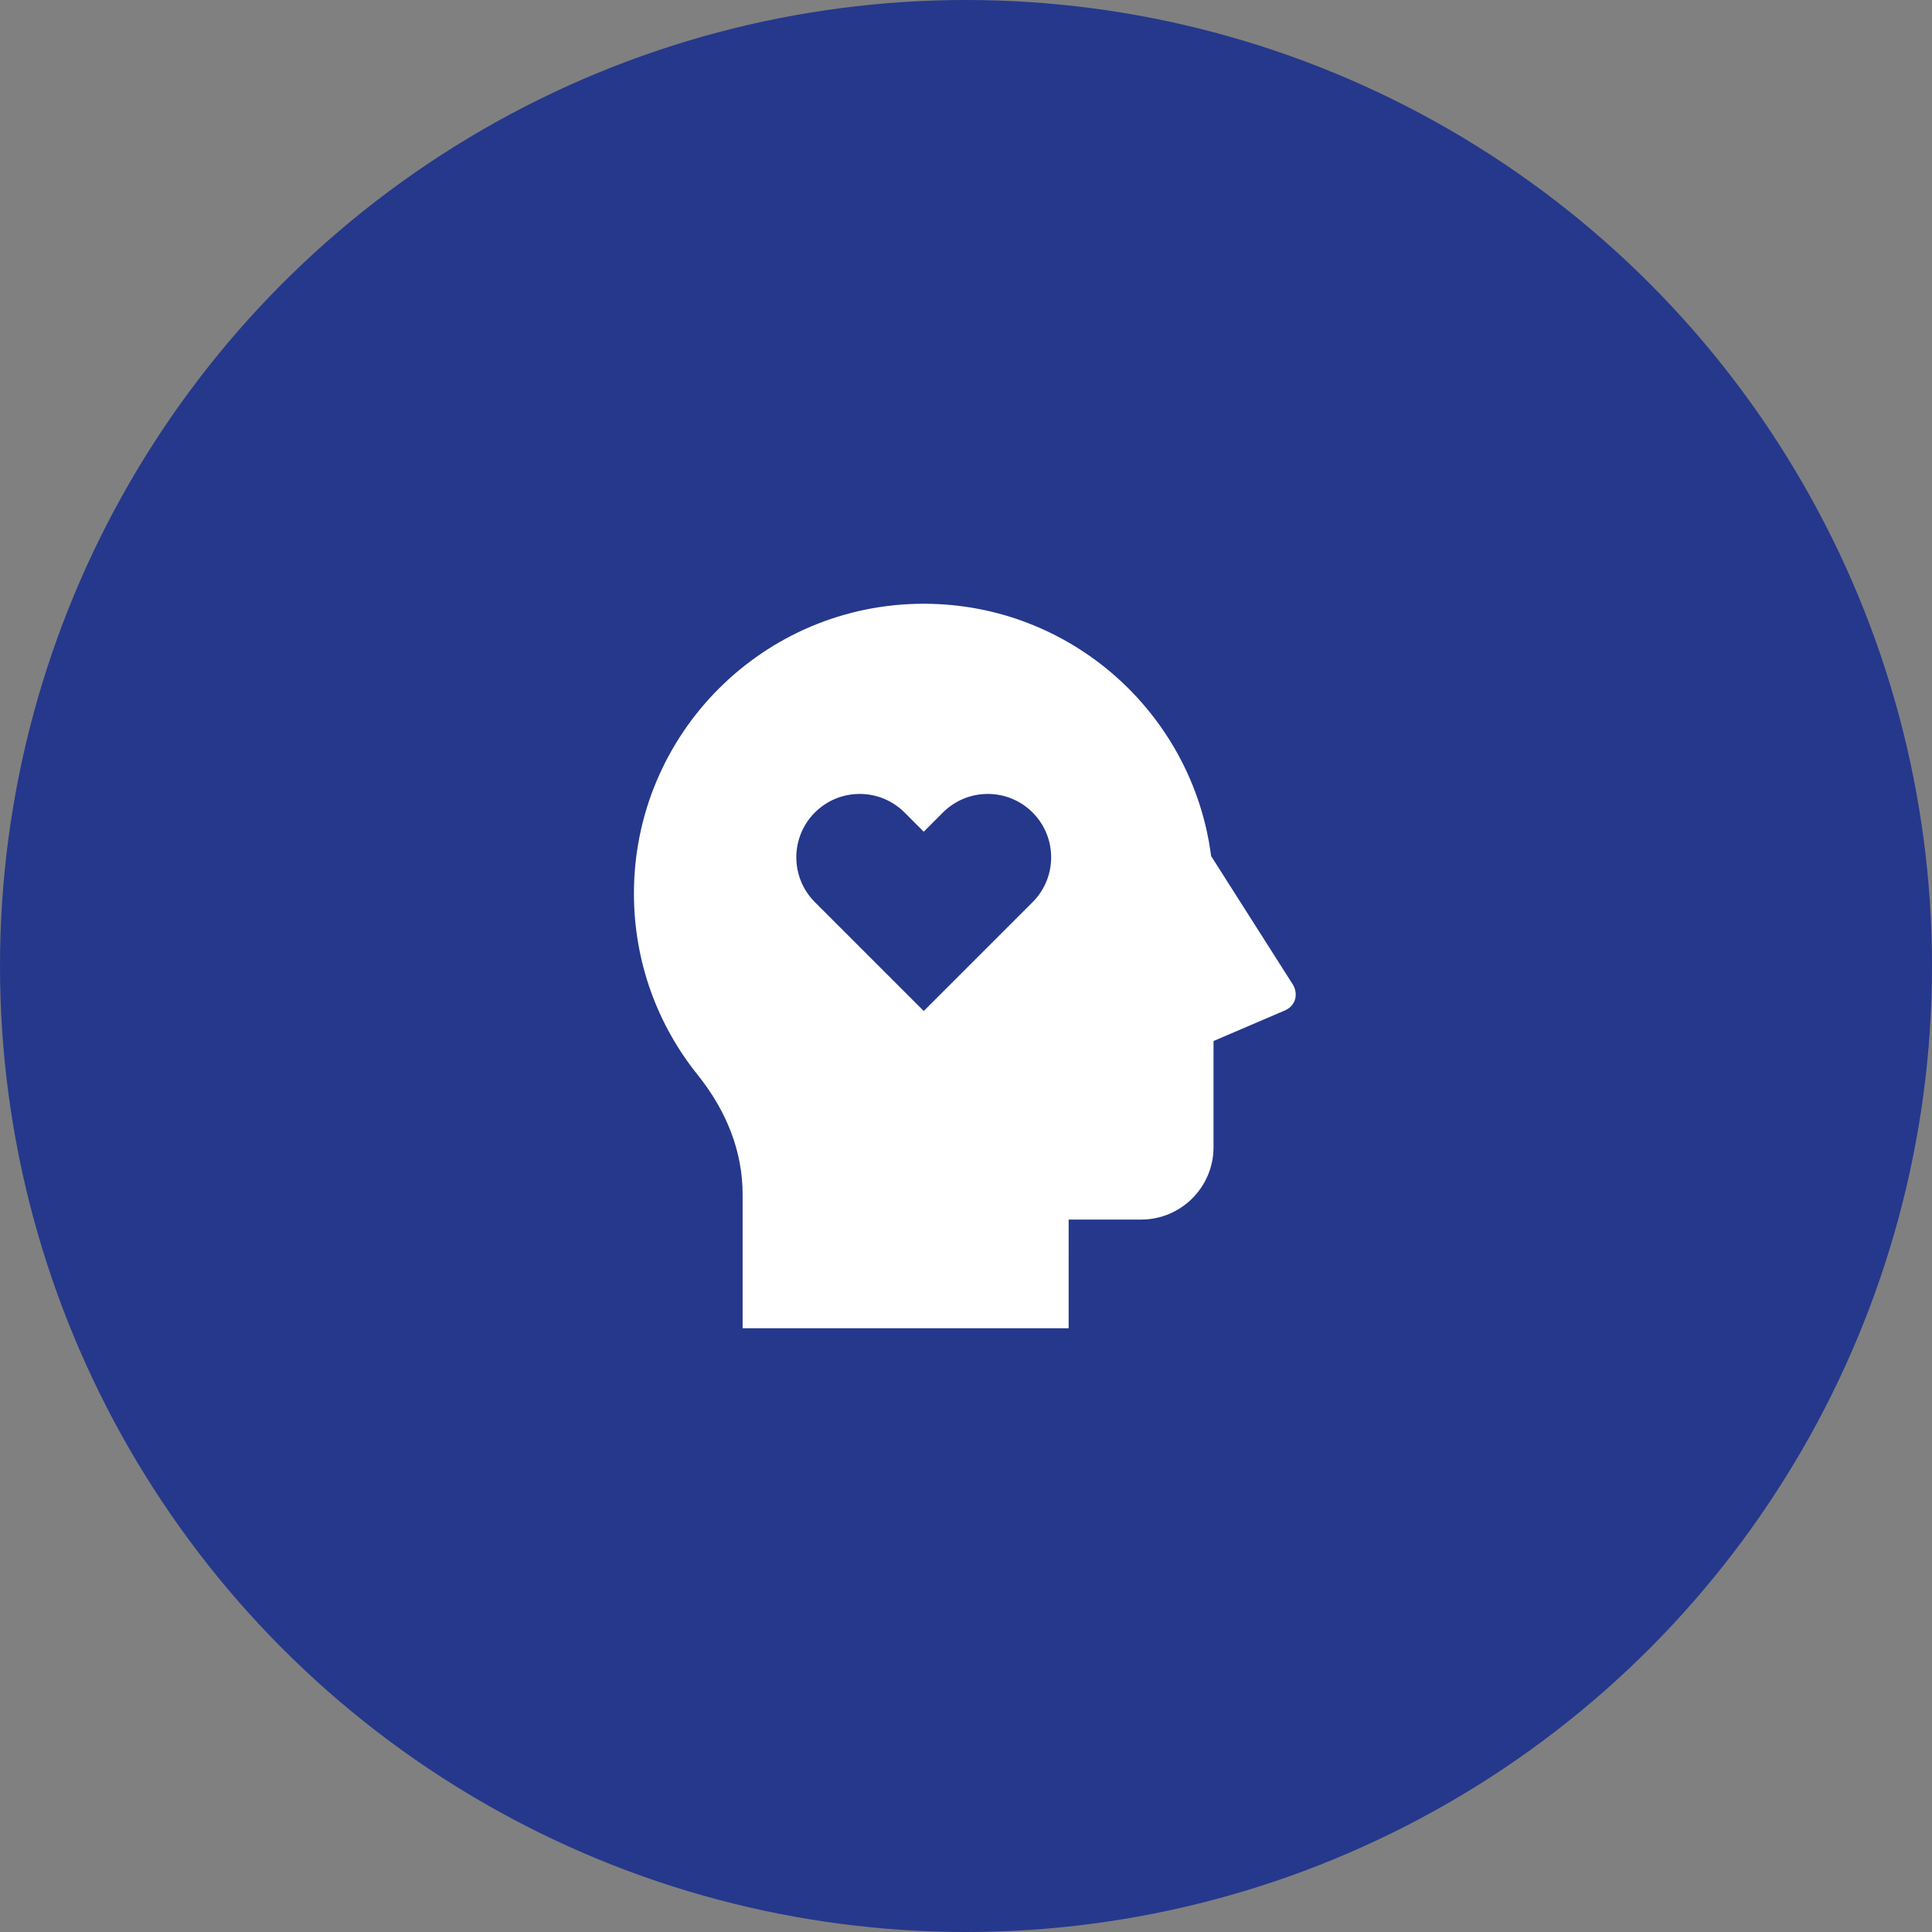 <svg width="64" height="64" viewBox="0 0 64 64" fill="none" xmlns="http://www.w3.org/2000/svg">
<rect x="0" y="0" width="64" height="64" fill="#808080" stroke="none"/>
<circle cx="32" cy="32" r="32" fill="#25388C"/>
<path d="M30.6 20C35.481 20 39.511 23.643 40.12 28.358L42.821 32.604C42.999 32.884 42.963 33.302 42.551 33.478L40.2 34.485V38C40.2 39.325 39.126 40.4 37.8 40.4H35.401L35.4 44H24.6L24.6 39.567C24.6 38.15 24.076 36.81 23.107 35.601C21.788 33.958 21 31.871 21 29.6C21 24.298 25.298 20 30.6 20ZM29.964 26.915C29.143 26.095 27.814 26.095 26.994 26.915C26.174 27.735 26.174 29.065 26.994 29.885L30.6 33.491L34.206 29.885C35.026 29.065 35.026 27.735 34.206 26.915C33.386 26.095 32.056 26.095 31.236 26.915L30.6 27.552L29.964 26.915Z" fill="white"/>
</svg>
